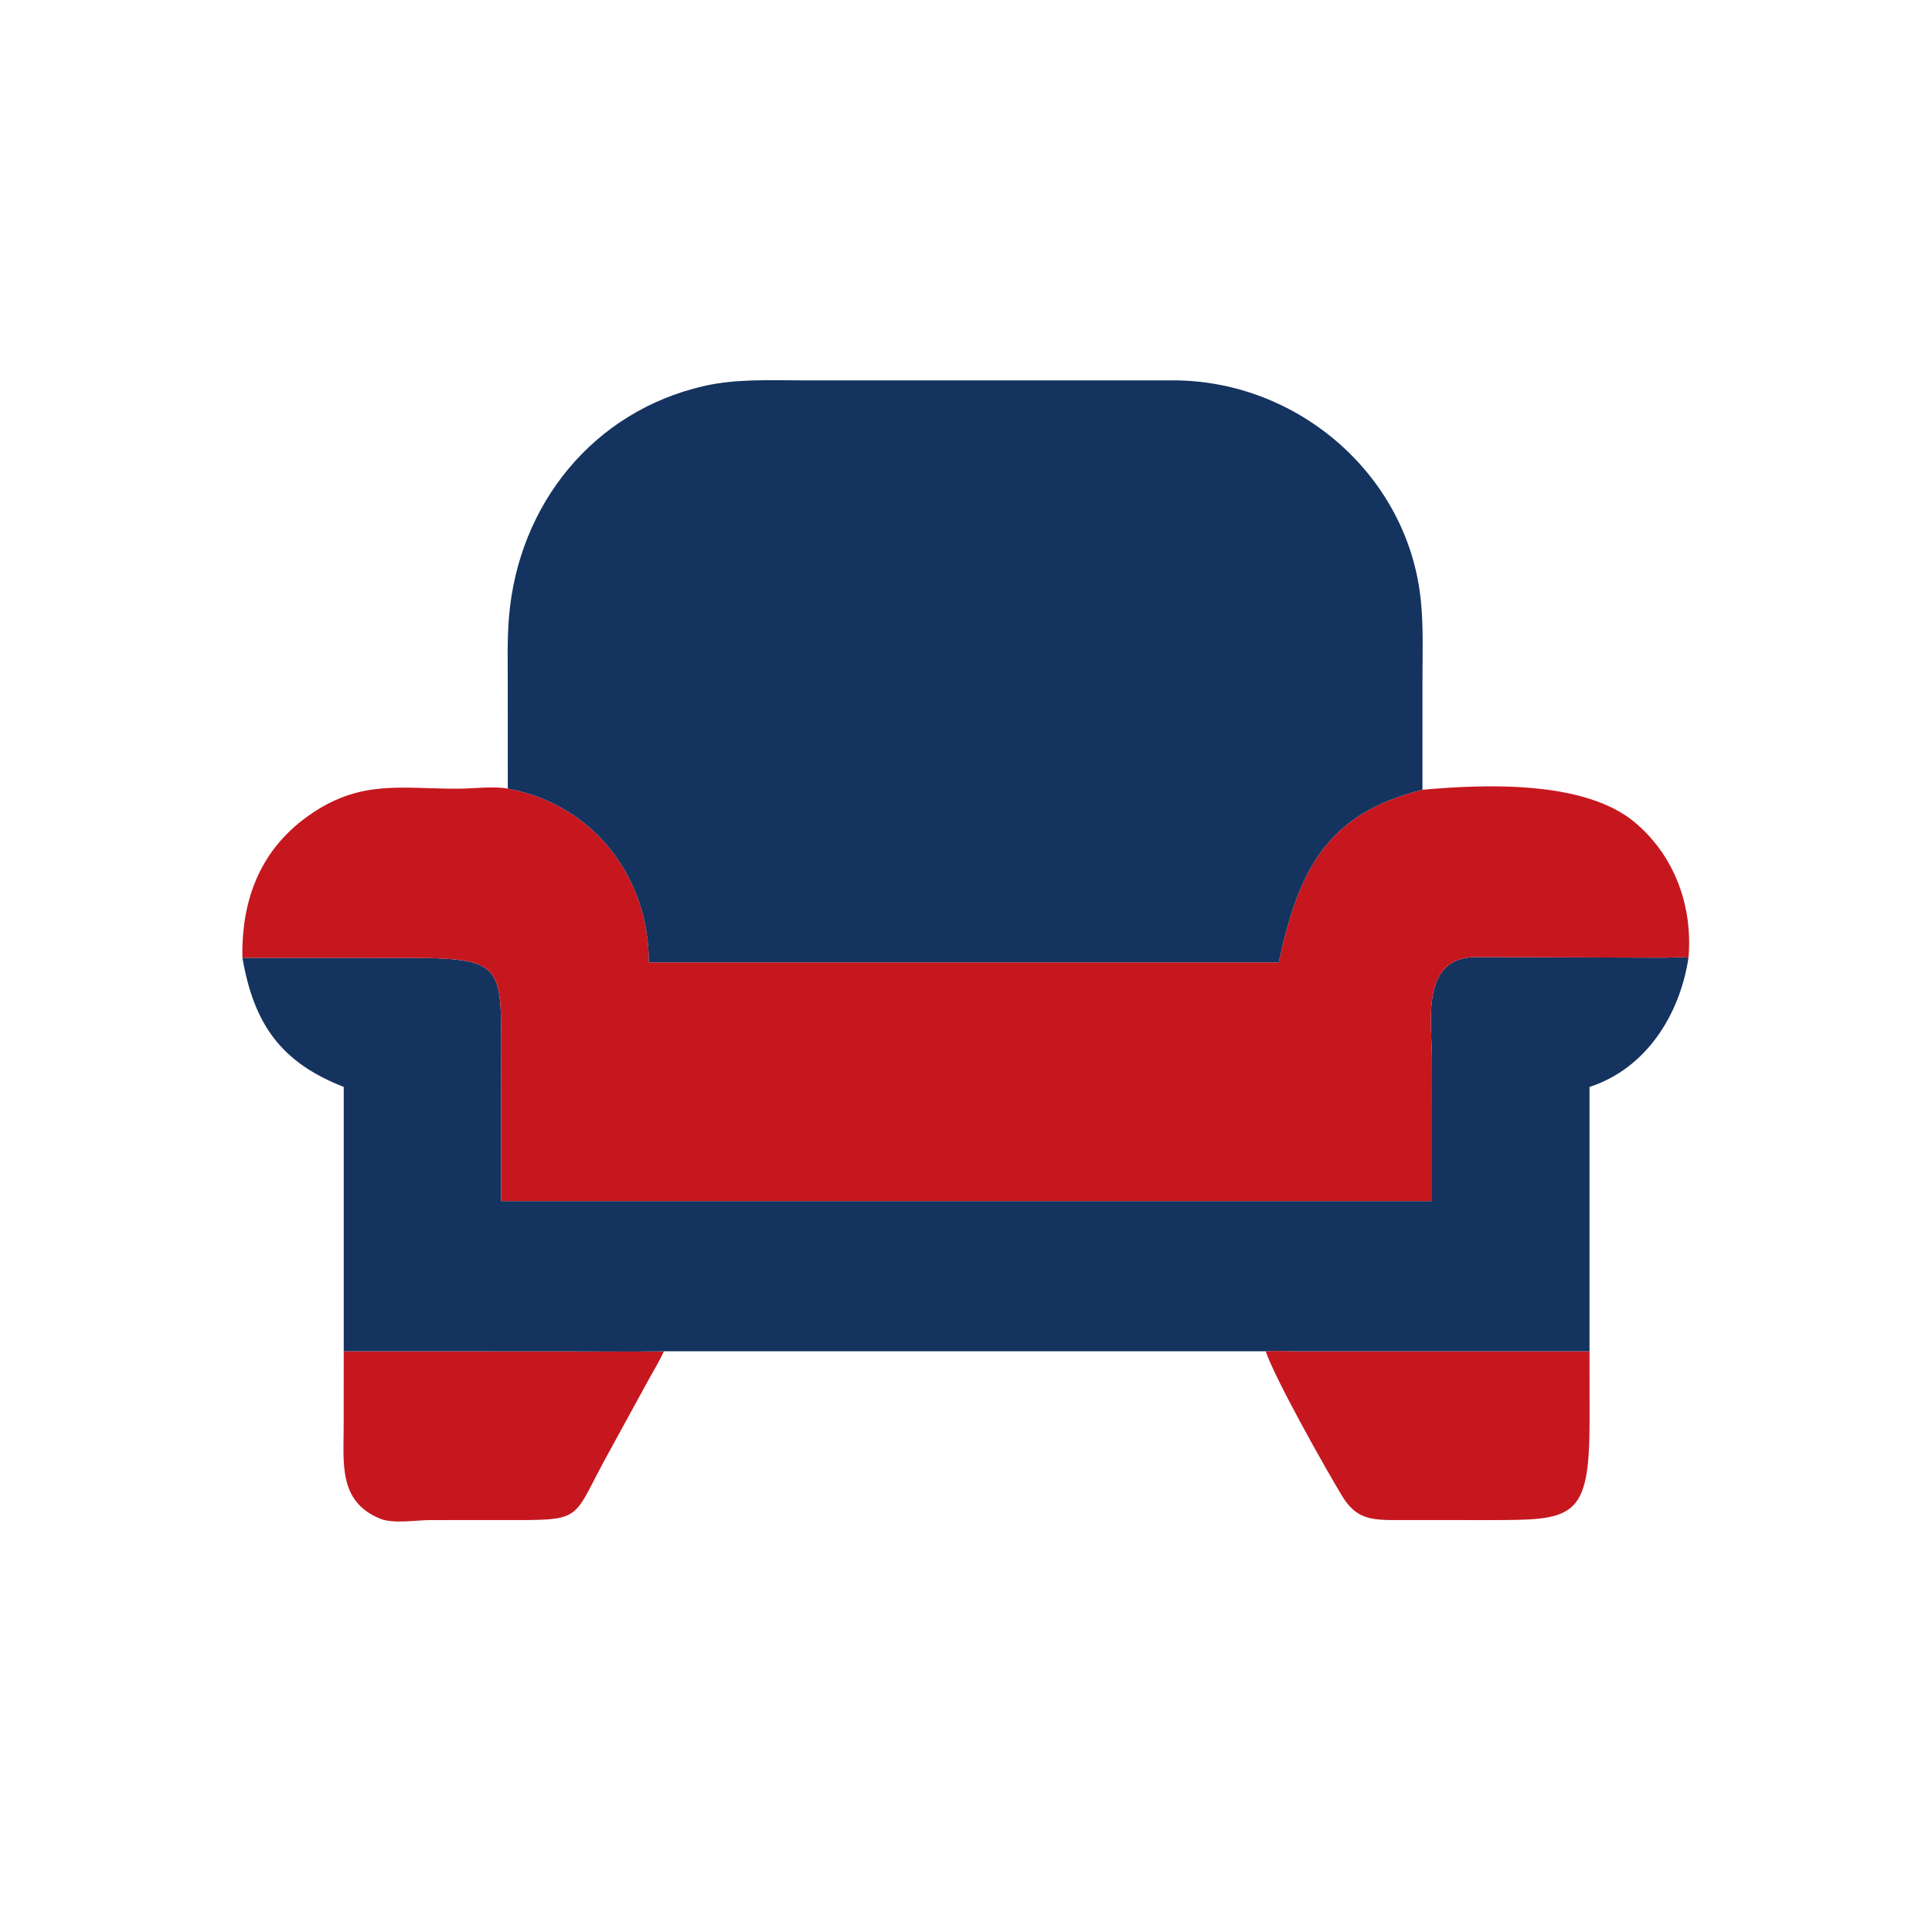<svg version="1.1" xmlns="http://www.w3.org/2000/svg" style="display: block;" viewBox="0 0 2048 2048" width="512" height="512">
<path transform="translate(0,0)" fill="rgb(198,23,31)" d="M 364.378 1432.42 L 590.52 1432.43 C 628.236 1432.44 666.067 1433.12 703.765 1432.42 C 698.615 1443.88 691.756 1454.66 685.795 1465.73 L 646.379 1537.78 C 603.927 1613.75 622.569 1611.43 530.405 1611.31 L 455.49 1611.35 C 440.739 1611.44 416.807 1615.55 402.925 1609.87 C 358.793 1591.82 364.304 1551.54 364.311 1512.21 L 364.378 1432.42 z"/>
<path transform="translate(0,0)" fill="rgb(198,23,31)" d="M 1341.68 1432.42 C 1353.83 1431.63 1366.24 1432.38 1378.44 1432.39 L 1684.95 1432.42 L 1685.01 1506.79 C 1685.02 1611.31 1667.56 1611.3 1577.81 1611.35 L 1474.42 1611.3 C 1448.95 1611.18 1435.59 1607.09 1422.41 1585.35 C 1405.49 1557.46 1351.91 1462.3 1341.68 1432.42 z"/>
<path transform="translate(0,0)" fill="rgb(20,51,95)" d="M 1517.98 1273.18 L 1517.95 1123.39 C 1517.95 1084.16 1504.86 1014.11 1565.34 1014.55 L 1763.99 1015.18 C 1772.41 1015.11 1781.55 1014.13 1789.87 1015.3 C 1780.64 1075.82 1745.02 1132.64 1684.95 1152.21 L 1684.95 1432.42 L 1378.44 1432.39 C 1366.24 1432.38 1353.83 1431.63 1341.68 1432.42 L 703.765 1432.42 C 666.067 1433.12 628.236 1432.44 590.52 1432.43 L 364.378 1432.42 L 364.378 1152.21 C 298.453 1126.31 269.274 1086.56 256.979 1015.3 L 415.279 1015.35 C 536.959 1015.39 531.284 1017.09 531.281 1126.79 L 531.254 1273.18 L 1517.98 1273.18 z"/>
<path transform="translate(0,0)" fill="rgb(198,23,31)" d="M 538.288 835.981 C 628.701 852.344 688.136 929.773 687.793 1020.1 L 1355.46 1020.1 C 1376.72 921.989 1406.4 862.376 1507.85 837.186 C 1576.33 830.948 1680.45 827.585 1733.07 871.813 C 1775.48 907.454 1794.55 961.022 1789.87 1015.3 C 1781.55 1014.13 1772.41 1015.11 1763.99 1015.18 L 1565.34 1014.55 C 1504.86 1014.11 1517.95 1084.16 1517.95 1123.39 L 1517.98 1273.18 L 531.254 1273.18 L 531.281 1126.79 C 531.284 1017.09 536.959 1015.39 415.279 1015.35 L 256.979 1015.3 C 255.757 952.476 276.715 898.121 331.458 861.614 C 384.362 826.333 426.73 836.245 485.647 836.049 C 501.294 835.997 523.919 833.121 538.288 835.981 z"/>
<path transform="translate(0,0)" fill="rgb(20,51,95)" d="M 538.288 835.981 L 538.26 727.371 C 538.269 702.899 537.517 678.137 539.567 653.739 C 549.555 534.827 628.738 436.071 746.179 409.215 C 780.105 401.456 815.519 403.151 850.08 403.203 L 1245.51 403.207 C 1376.25 404.191 1491.51 503.315 1505.9 634.231 C 1509.07 663.117 1507.88 692.952 1507.87 721.977 L 1507.85 837.186 C 1406.4 862.376 1376.72 921.989 1355.46 1020.1 L 687.793 1020.1 C 688.136 929.773 628.701 852.344 538.288 835.981 z"/>
</svg>